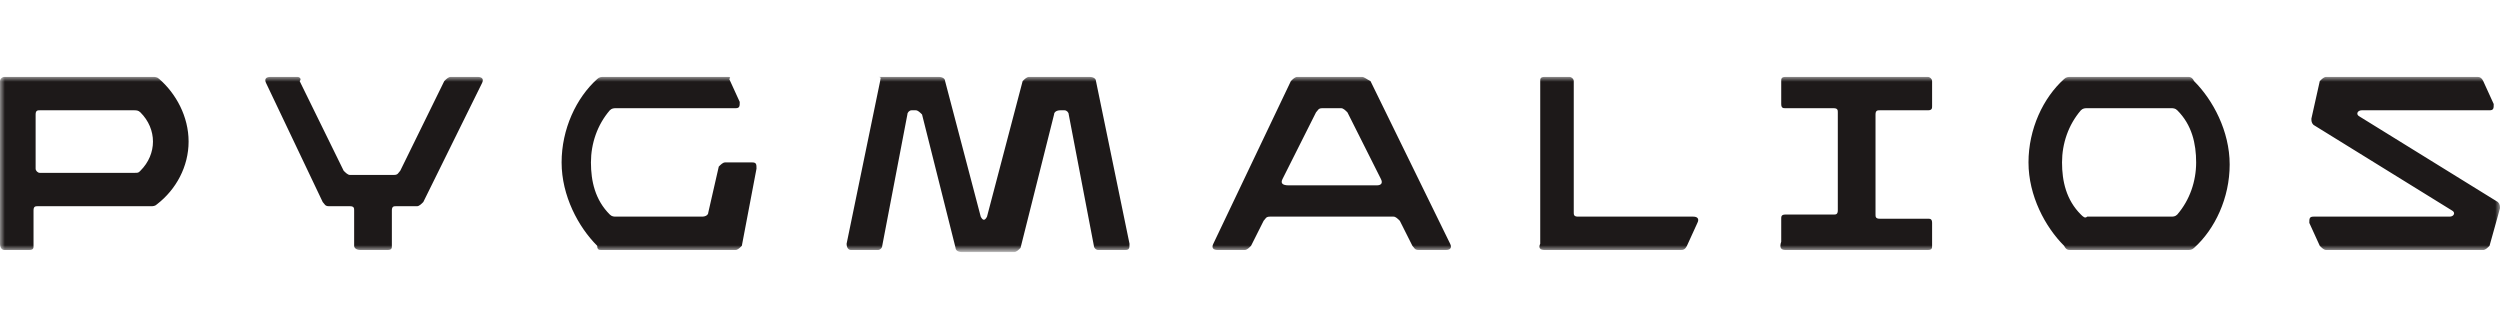 <svg width="260" height="34" viewBox="0 0 260 34" fill="none" xmlns="http://www.w3.org/2000/svg">
<mask id="mask0_5537_7829" style="mask-type:luminance" maskUnits="userSpaceOnUse" x="0" y="8" width="260" height="18">
<path d="M260 8H0V26H260V8Z" fill="white"/>
</mask>
<g mask="url(#mask0_5537_7829)">
<path d="M241.911 26H258.257C258.474 26 258.692 25.783 258.911 25.566L260 21.663C260 21.446 260 21.229 259.782 21.012L245.398 12.12C244.962 11.904 245.18 11.47 245.617 11.47H258.911C259.346 11.47 259.346 11.253 259.346 10.819L258.257 8.434C258.039 8 257.82 8 257.603 8H241.911C241.693 8 241.476 8.217 241.257 8.434L240.385 12.337C240.385 12.554 240.385 12.771 240.603 12.988L254.988 21.88C255.423 22.096 255.205 22.53 254.77 22.53H240.603C240.168 22.53 240.168 22.747 240.168 23.181L241.257 25.566C241.476 25.783 241.693 26 241.911 26ZM216.412 22.313C214.887 20.795 214.451 18.843 214.451 16.892C214.451 14.94 215.105 12.988 216.412 11.47C216.63 11.253 216.849 11.253 217.066 11.253H225.783C226.002 11.253 226.22 11.253 226.437 11.47C227.963 12.988 228.399 14.94 228.399 16.892C228.399 18.843 227.745 20.795 226.437 22.313C226.22 22.53 226.002 22.53 225.783 22.53H217.066C216.849 22.747 216.63 22.53 216.412 22.313ZM215.323 26H227.528C227.745 26 227.963 26 228.182 25.783C230.36 23.831 231.886 20.578 231.886 17.108C231.886 13.639 230.143 10.386 228.182 8.434C227.963 8 227.745 8 227.528 8H215.323C215.105 8 214.887 8 214.669 8.217C212.489 10.169 210.963 13.422 210.963 16.892C210.963 20.361 212.708 23.614 214.669 25.566C214.887 26 215.105 26 215.323 26ZM185.683 26H200.503C200.938 26 200.938 25.783 200.938 25.566V23.181C200.938 22.747 200.721 22.747 200.503 22.747H195.491C195.054 22.747 195.054 22.53 195.054 22.313V11.904C195.054 11.47 195.273 11.47 195.491 11.47H200.503C200.938 11.47 200.938 11.253 200.938 11.036V8.434C200.938 8.217 200.721 8 200.503 8H185.683C185.247 8 185.247 8.217 185.247 8.434V10.819C185.247 11.253 185.466 11.253 185.683 11.253H190.696C191.132 11.253 191.132 11.47 191.132 11.687V21.88C191.132 22.313 190.913 22.313 190.696 22.313H185.683C185.247 22.313 185.247 22.53 185.247 22.747V25.133C185.029 25.783 185.247 26 185.683 26ZM160.621 26H174.786C175.004 26 175.222 26 175.441 25.566L176.53 23.181C176.748 22.747 176.53 22.53 176.094 22.53H164.107C163.671 22.53 163.671 22.313 163.671 22.096V8.434C163.671 8.217 163.453 8 163.236 8H160.621C160.184 8 160.184 8.217 160.184 8.434V25.349C159.967 25.783 160.184 26 160.621 26ZM133.377 18.627L136.865 11.687C137.083 11.47 137.083 11.253 137.519 11.253H139.48C139.698 11.253 139.917 11.47 140.134 11.687L143.621 18.627C143.839 19.06 143.621 19.277 143.186 19.277H134.031C133.377 19.277 133.16 19.06 133.377 18.627ZM126.623 26H129.455C129.673 26 129.891 25.783 130.109 25.566L131.416 22.964C131.634 22.747 131.634 22.53 132.07 22.53H144.929C145.147 22.53 145.365 22.747 145.582 22.964L146.89 25.566C147.108 25.783 147.108 26 147.544 26H150.377C150.813 26 151.031 25.783 150.813 25.349L142.532 8.434C142.095 8.217 141.878 8 141.66 8H134.903C134.685 8 134.468 8.217 134.25 8.434L126.186 25.349C125.968 25.783 126.186 26 126.623 26ZM62.548 26H76.496C76.714 26 76.932 25.783 77.15 25.566L78.676 17.542C78.676 17.108 78.676 16.892 78.24 16.892H75.407C75.189 16.892 74.971 17.108 74.753 17.325L73.663 22.096C73.663 22.313 73.445 22.53 73.009 22.53H64.074C63.856 22.53 63.638 22.53 63.42 22.313C61.894 20.795 61.458 18.843 61.458 16.892C61.458 14.94 62.112 12.988 63.42 11.47C63.638 11.253 63.856 11.253 64.074 11.253H76.496C76.932 11.253 76.932 11.036 76.932 10.602L75.842 8.217C76.06 8 75.842 8 75.624 8H62.766C62.548 8 62.33 8 62.112 8.217C59.933 10.169 58.407 13.422 58.407 16.892C58.407 20.361 60.151 23.614 62.112 25.566C62.112 26 62.33 26 62.548 26ZM37.485 26H40.319C40.754 26 40.754 25.783 40.754 25.566V21.88C40.754 21.446 40.972 21.446 41.19 21.446H43.37C43.588 21.446 43.806 21.229 44.023 21.012L50.126 8.651C50.344 8.217 50.126 8 49.69 8H46.857C46.639 8 46.421 8.217 46.203 8.434L41.626 17.759C41.408 17.976 41.408 18.193 40.972 18.193H36.396C36.178 18.193 35.96 17.976 35.742 17.759L31.165 8.434C31.383 8.217 31.165 8 30.947 8H28.114C27.678 8 27.46 8.217 27.678 8.651L33.562 21.012C33.78 21.229 33.78 21.446 34.216 21.446H36.396C36.831 21.446 36.831 21.663 36.831 21.88V25.566C36.831 25.783 37.05 26 37.485 26ZM3.705 17.542V11.904C3.705 11.47 3.923 11.47 4.141 11.47H13.948C14.166 11.47 14.384 11.47 14.602 11.687C15.473 12.554 15.909 13.639 15.909 14.723C15.909 15.807 15.473 16.892 14.602 17.759C14.384 17.976 14.384 17.976 13.948 17.976H4.141C3.923 17.976 3.705 17.759 3.705 17.542ZM0.436 26H3.051C3.487 26 3.487 25.783 3.487 25.566V21.88C3.487 21.446 3.705 21.446 3.923 21.446H15.691C15.909 21.446 16.127 21.446 16.345 21.229C18.307 19.711 19.614 17.325 19.614 14.723C19.614 12.12 18.307 9.735 16.563 8.217C16.345 8 16.127 8 15.909 8H0.436C0.218 8 0 8.217 0 8.434V25.349C0 25.783 0.218 26 0.436 26ZM88.483 26H91.316C91.534 26 91.752 25.783 91.752 25.566L94.367 11.904C94.367 11.687 94.585 11.47 94.803 11.47H95.239C95.457 11.47 95.675 11.687 95.893 11.904L99.38 25.783C99.38 26 99.598 26.217 100.033 26.217H105.482C105.7 26.217 105.918 26 106.136 25.783L109.623 11.904C109.623 11.687 109.841 11.47 110.277 11.47H110.713C110.93 11.47 111.148 11.687 111.148 11.904L113.764 25.566C113.764 25.783 113.982 26 114.199 26H117.033C117.469 26 117.469 25.783 117.469 25.349L113.982 8.434C113.982 8.217 113.764 8 113.328 8H107.008C106.79 8 106.572 8.217 106.354 8.434L102.649 22.53C102.431 22.964 102.213 22.964 101.995 22.53L98.29 8.434C98.29 8.217 98.072 8 97.636 8H91.316C91.752 8 91.534 8.217 91.534 8.434L88.047 25.349C88.047 25.783 88.265 26 88.483 26Z" fill="#1D1919"/>
</g>
</svg>
